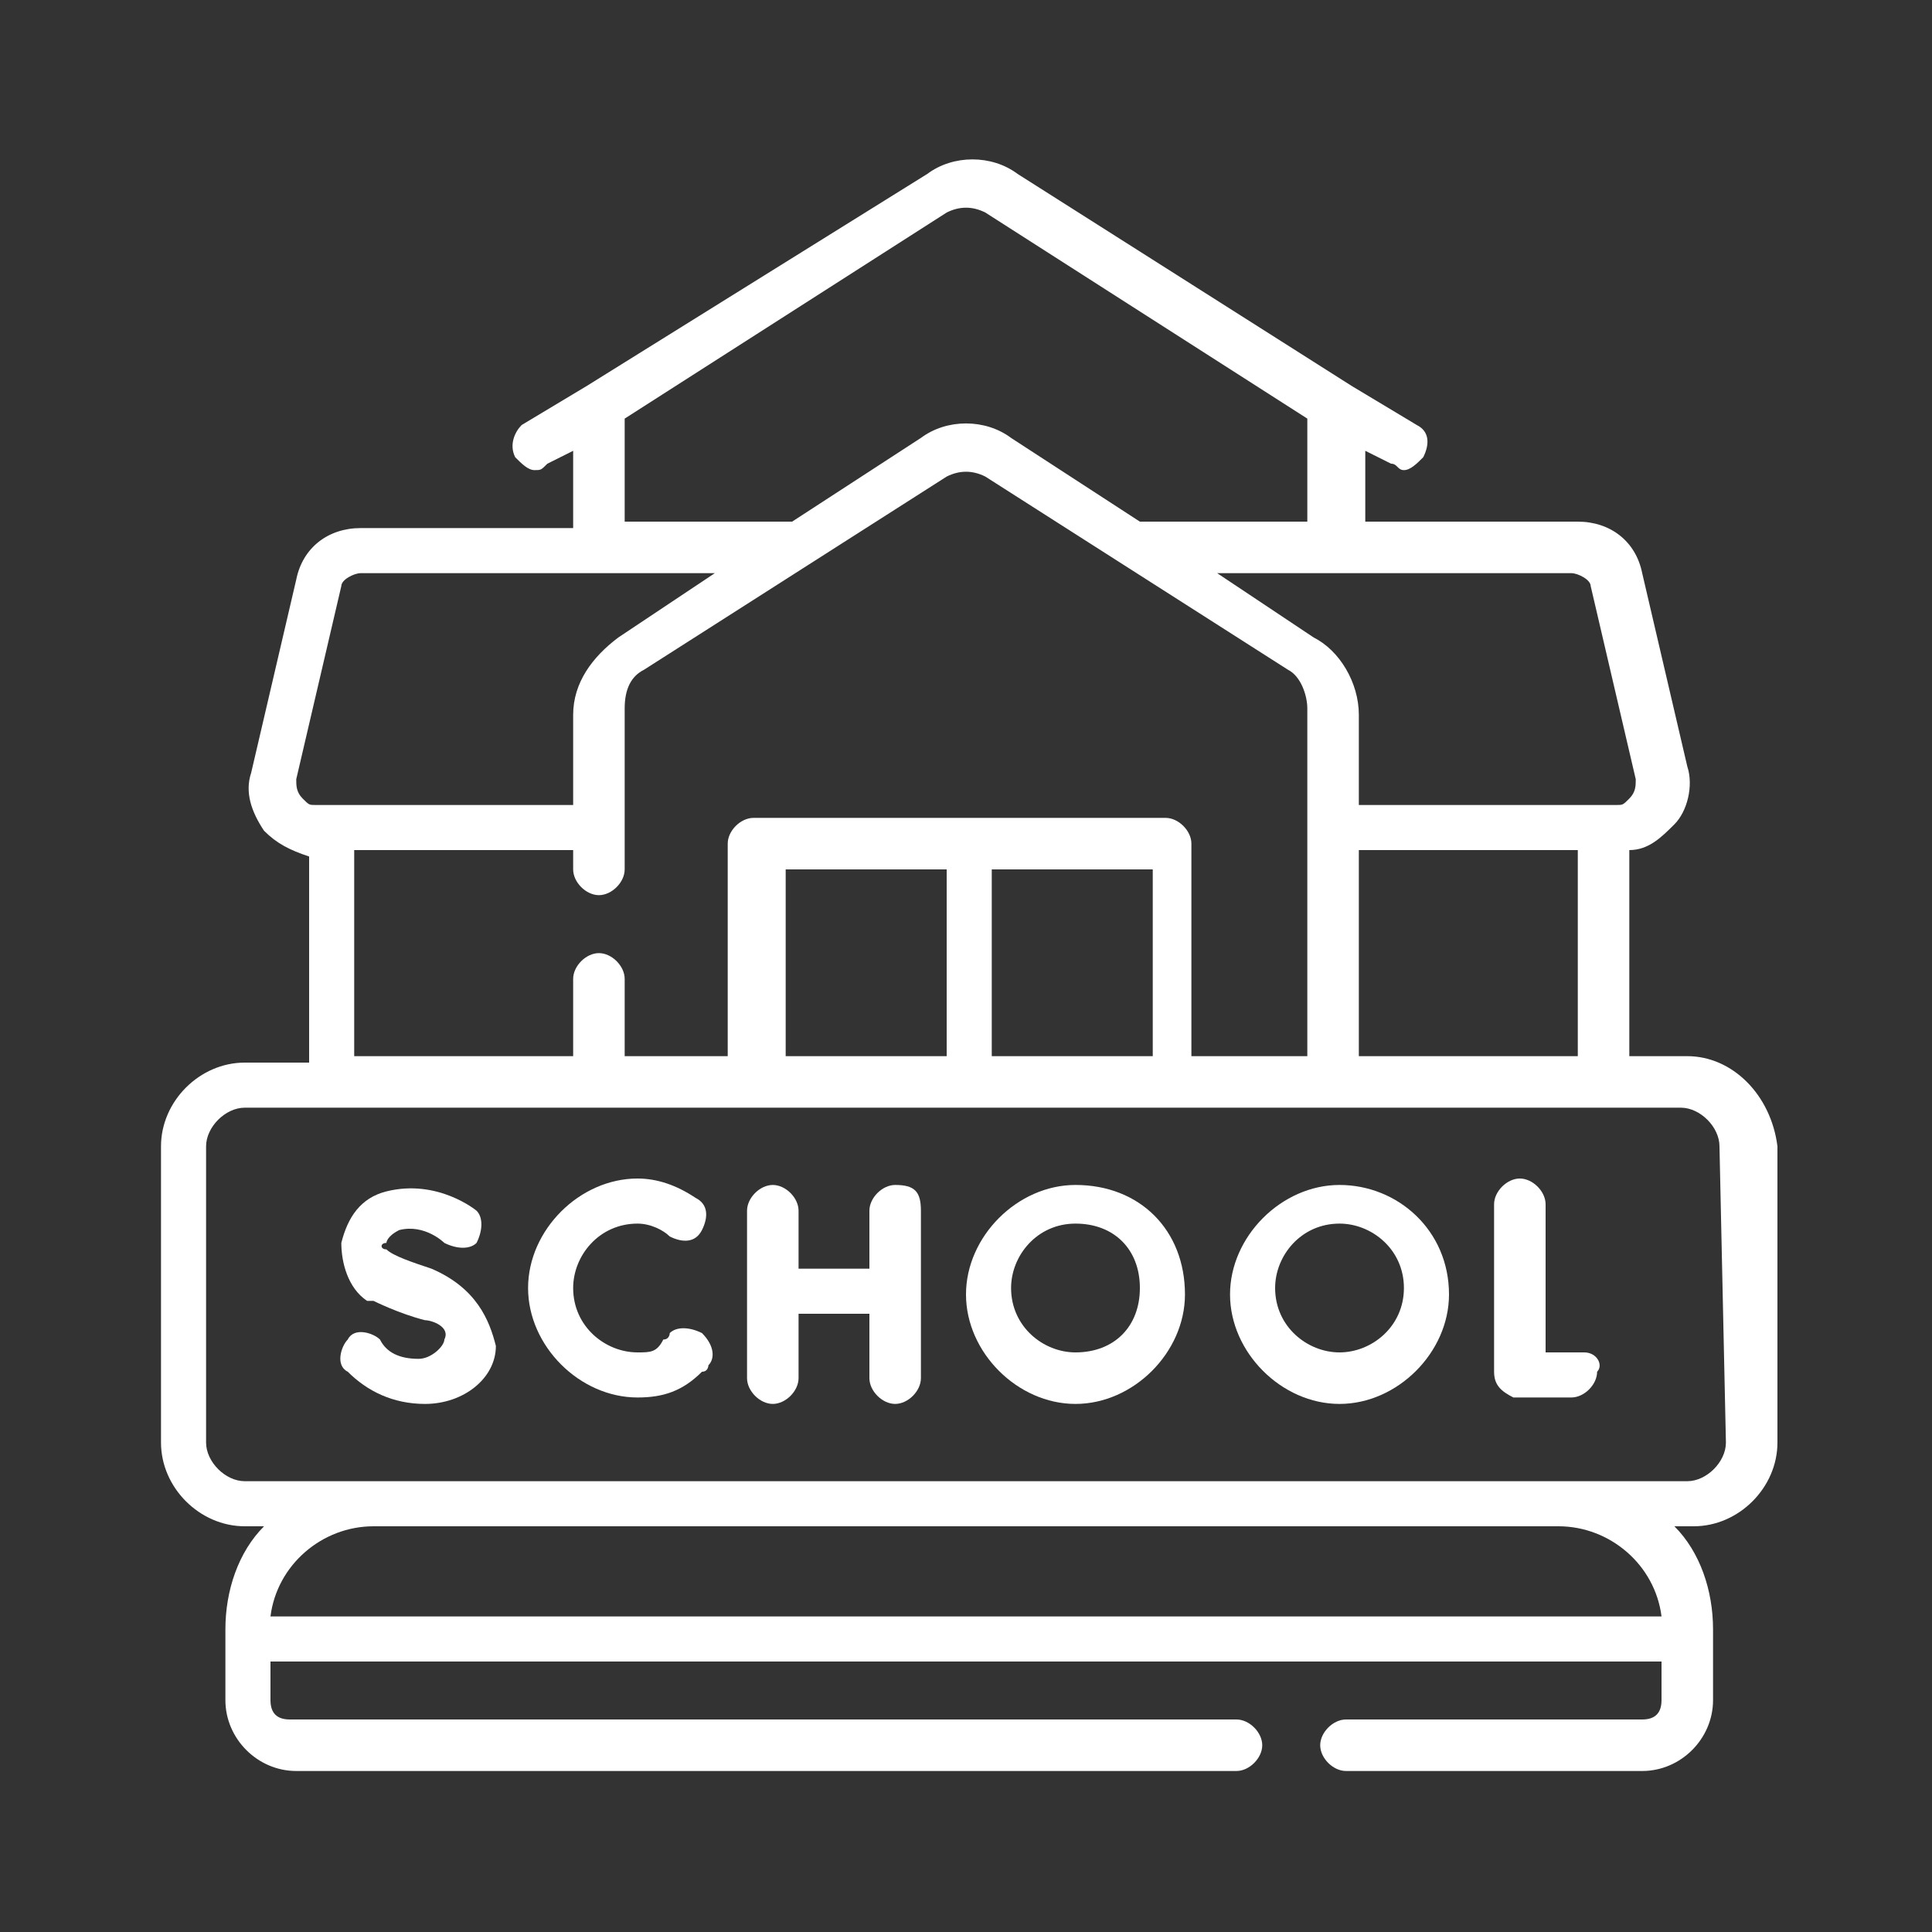 <?xml version="1.0" encoding="utf-8"?>
<!-- Generator: Adobe Illustrator 25.4.1, SVG Export Plug-In . SVG Version: 6.00 Build 0)  -->
<svg version="1.1" id="Capa_1" xmlns="http://www.w3.org/2000/svg" xmlns:xlink="http://www.w3.org/1999/xlink" x="0px" y="0px"
	 viewBox="0 0 30 30" style="enable-background:new 0 0 30 30;" xml:space="preserve">
<rect x="0" y="0" width="30" height="30" fill="#333333" stroke="none"/>
<style type="text/css">
	.st0{fill:#FFFFFF;}
</style>
<g>
	<path class="st0" d="M26.2,16.4h-0.9v-3.2c0.3,0,0.5-0.2,0.7-0.4c0.2-0.2,0.3-0.6,0.2-0.9l-0.7-3c-0.1-0.5-0.5-0.8-1-0.8h-3.3V7
		l0.4,0.2c0.1,0,0.1,0.1,0.2,0.1c0.1,0,0.2-0.1,0.3-0.2c0.1-0.2,0.1-0.4-0.1-0.5l-1-0.6l-5.2-3.3c-0.4-0.3-1-0.3-1.4,0L9.1,6l-1,0.6
		C8,6.7,7.9,6.9,8,7.1c0.1,0.1,0.2,0.2,0.3,0.2c0.1,0,0.1,0,0.2-0.1L8.9,7v1.2H5.6c-0.5,0-0.9,0.3-1,0.8l-0.7,3
		c-0.1,0.3,0,0.6,0.2,0.9c0.2,0.2,0.4,0.3,0.7,0.4v3.2H3.8c-0.7,0-1.3,0.6-1.3,1.3v4.6c0,0.7,0.6,1.3,1.3,1.3h0.3
		c-0.4,0.4-0.6,1-0.6,1.6v0.1v1c0,0.6,0.5,1.1,1.1,1.1h14.6c0.2,0,0.4-0.2,0.4-0.4c0-0.2-0.2-0.4-0.4-0.4H4.5
		c-0.2,0-0.3-0.1-0.3-0.3v-0.6h21.6v0.6c0,0.2-0.1,0.3-0.3,0.3h-4.6c-0.2,0-0.4,0.2-0.4,0.4c0,0.2,0.2,0.4,0.4,0.4h4.6
		c0.6,0,1.1-0.5,1.1-1.1v-1v-0.1c0-0.6-0.2-1.2-0.6-1.6h0.3c0.7,0,1.3-0.6,1.3-1.3v-4.6C27.5,17,26.9,16.4,26.2,16.4L26.2,16.4z
		 M21.1,16.4v-3.2h3.4v3.2H21.1z M24.7,9.1l0.7,3c0,0.1,0,0.2-0.1,0.3c-0.1,0.1-0.1,0.1-0.2,0.1h-4v-1.4c0-0.5-0.3-1-0.7-1.2l-1.5-1
		h5.5C24.5,8.9,24.7,9,24.7,9.1L24.7,9.1z M9.7,6.5l5-3.2c0.2-0.1,0.4-0.1,0.6,0l5,3.2v1.6h-2.6l-2-1.3c-0.4-0.3-1-0.3-1.4,0l-2,1.3
		H9.7L9.7,6.5L9.7,6.5z M4.7,12.4c-0.1-0.1-0.1-0.2-0.1-0.3l0.7-3c0-0.1,0.2-0.2,0.3-0.2h5.5l-1.5,1c-0.4,0.3-0.7,0.7-0.7,1.2v1.4
		h-4C4.8,12.5,4.8,12.5,4.7,12.4L4.7,12.4z M5.5,13.2h3.4v0.3c0,0.2,0.2,0.4,0.4,0.4s0.4-0.2,0.4-0.4v-2.5c0-0.3,0.1-0.5,0.3-0.6
		l4.7-3c0.2-0.1,0.4-0.1,0.6,0l4.7,3c0.2,0.1,0.3,0.4,0.3,0.6v5.4h-1.8v-3.3c0-0.2-0.2-0.4-0.4-0.4h-6.4c-0.2,0-0.4,0.2-0.4,0.4v3.3
		H9.7v-1.2c0-0.2-0.2-0.4-0.4-0.4c-0.2,0-0.4,0.2-0.4,0.4v1.2H5.5L5.5,13.2L5.5,13.2z M12.2,16.4v-2.9h2.5v2.9H12.2z M15.4,13.5h2.5
		v2.9h-2.5V13.5z M25.8,25.1H4.2c0.1-0.8,0.8-1.4,1.6-1.4h18.4C25,23.7,25.7,24.3,25.8,25.1L25.8,25.1z M26.8,22.4
		c0,0.3-0.3,0.6-0.6,0.6h-1.9H5.8H3.8c-0.3,0-0.6-0.3-0.6-0.6v-4.6c0-0.3,0.3-0.6,0.6-0.6h22.3c0.3,0,0.6,0.3,0.6,0.6L26.8,22.4z"/>
	<path class="st0" d="M24.6,21C24.6,21,24.6,21,24.6,21c-0.2,0-0.4,0-0.6,0v-2.3c0-0.2-0.2-0.4-0.4-0.4c-0.2,0-0.4,0.2-0.4,0.4v2.6
		c0,0.2,0.1,0.3,0.3,0.4c0,0,0,0,0.3,0c0.1,0,0.3,0,0.6,0c0.2,0,0.4-0.2,0.4-0.4C24.9,21.2,24.8,21,24.6,21L24.6,21z"/>
	<path class="st0" d="M13.9,18.4c-0.2,0-0.4,0.2-0.4,0.4v0.9h-1.1v-0.9c0-0.2-0.2-0.4-0.4-0.4s-0.4,0.2-0.4,0.4v2.6
		c0,0.2,0.2,0.4,0.4,0.4s0.4-0.2,0.4-0.4v-1h1.1v1c0,0.2,0.2,0.4,0.4,0.4c0.2,0,0.4-0.2,0.4-0.4v-2.6C14.3,18.5,14.2,18.4,13.9,18.4
		z"/>
	<path class="st0" d="M10.9,20.7c-0.2-0.1-0.4-0.1-0.5,0c0,0,0,0.1-0.1,0.1C10.2,21,10.1,21,9.9,21c-0.5,0-1-0.4-1-1
		c0-0.5,0.4-1,1-1c0.2,0,0.4,0.1,0.5,0.2c0.2,0.1,0.4,0.1,0.5-0.1c0.1-0.2,0.1-0.4-0.1-0.5c-0.3-0.2-0.6-0.3-0.9-0.3
		c-0.9,0-1.7,0.8-1.7,1.7c0,0.9,0.8,1.7,1.7,1.7c0.4,0,0.7-0.1,1-0.4c0.1,0,0.1-0.1,0.1-0.1C11.1,21.1,11.1,20.9,10.9,20.7
		L10.9,20.7z"/>
	<path class="st0" d="M6.7,19.7c-0.3-0.1-0.6-0.2-0.7-0.3c-0.1,0-0.1-0.1,0-0.1c0,0,0-0.1,0.2-0.2c0.4-0.1,0.7,0.2,0.7,0.2
		c0.2,0.1,0.4,0.1,0.5,0c0.1-0.2,0.1-0.4,0-0.5c0,0-0.6-0.5-1.4-0.3c-0.4,0.1-0.6,0.4-0.7,0.8c0,0.3,0.1,0.7,0.4,0.9c0,0,0,0,0.1,0
		c0,0,0.4,0.2,0.8,0.3c0.1,0,0.4,0.1,0.3,0.3c0,0.1-0.2,0.3-0.4,0.3c-0.3,0-0.5-0.1-0.6-0.3c-0.1-0.1-0.4-0.2-0.5,0
		c-0.1,0.1-0.2,0.4,0,0.5c0.3,0.3,0.7,0.5,1.2,0.5c0.6,0,1.1-0.4,1.1-0.9C7.6,20.5,7.4,20,6.7,19.7z"/>
	<path class="st0" d="M16.7,18.4c-0.9,0-1.7,0.8-1.7,1.7c0,0.9,0.8,1.7,1.7,1.7c0.9,0,1.7-0.8,1.7-1.7
		C18.4,19.1,17.7,18.4,16.7,18.4z M16.7,21c-0.5,0-1-0.4-1-1c0-0.5,0.4-1,1-1s1,0.4,1,1C17.7,20.6,17.3,21,16.7,21z"/>
	<path class="st0" d="M20.8,18.4c-0.9,0-1.7,0.8-1.7,1.7c0,0.9,0.8,1.7,1.7,1.7c0.9,0,1.7-0.8,1.7-1.7
		C22.5,19.1,21.7,18.4,20.8,18.4z M20.8,21c-0.5,0-1-0.4-1-1c0-0.5,0.4-1,1-1c0.5,0,1,0.4,1,1C21.8,20.6,21.3,21,20.8,21z"/>
</g>
</svg>
